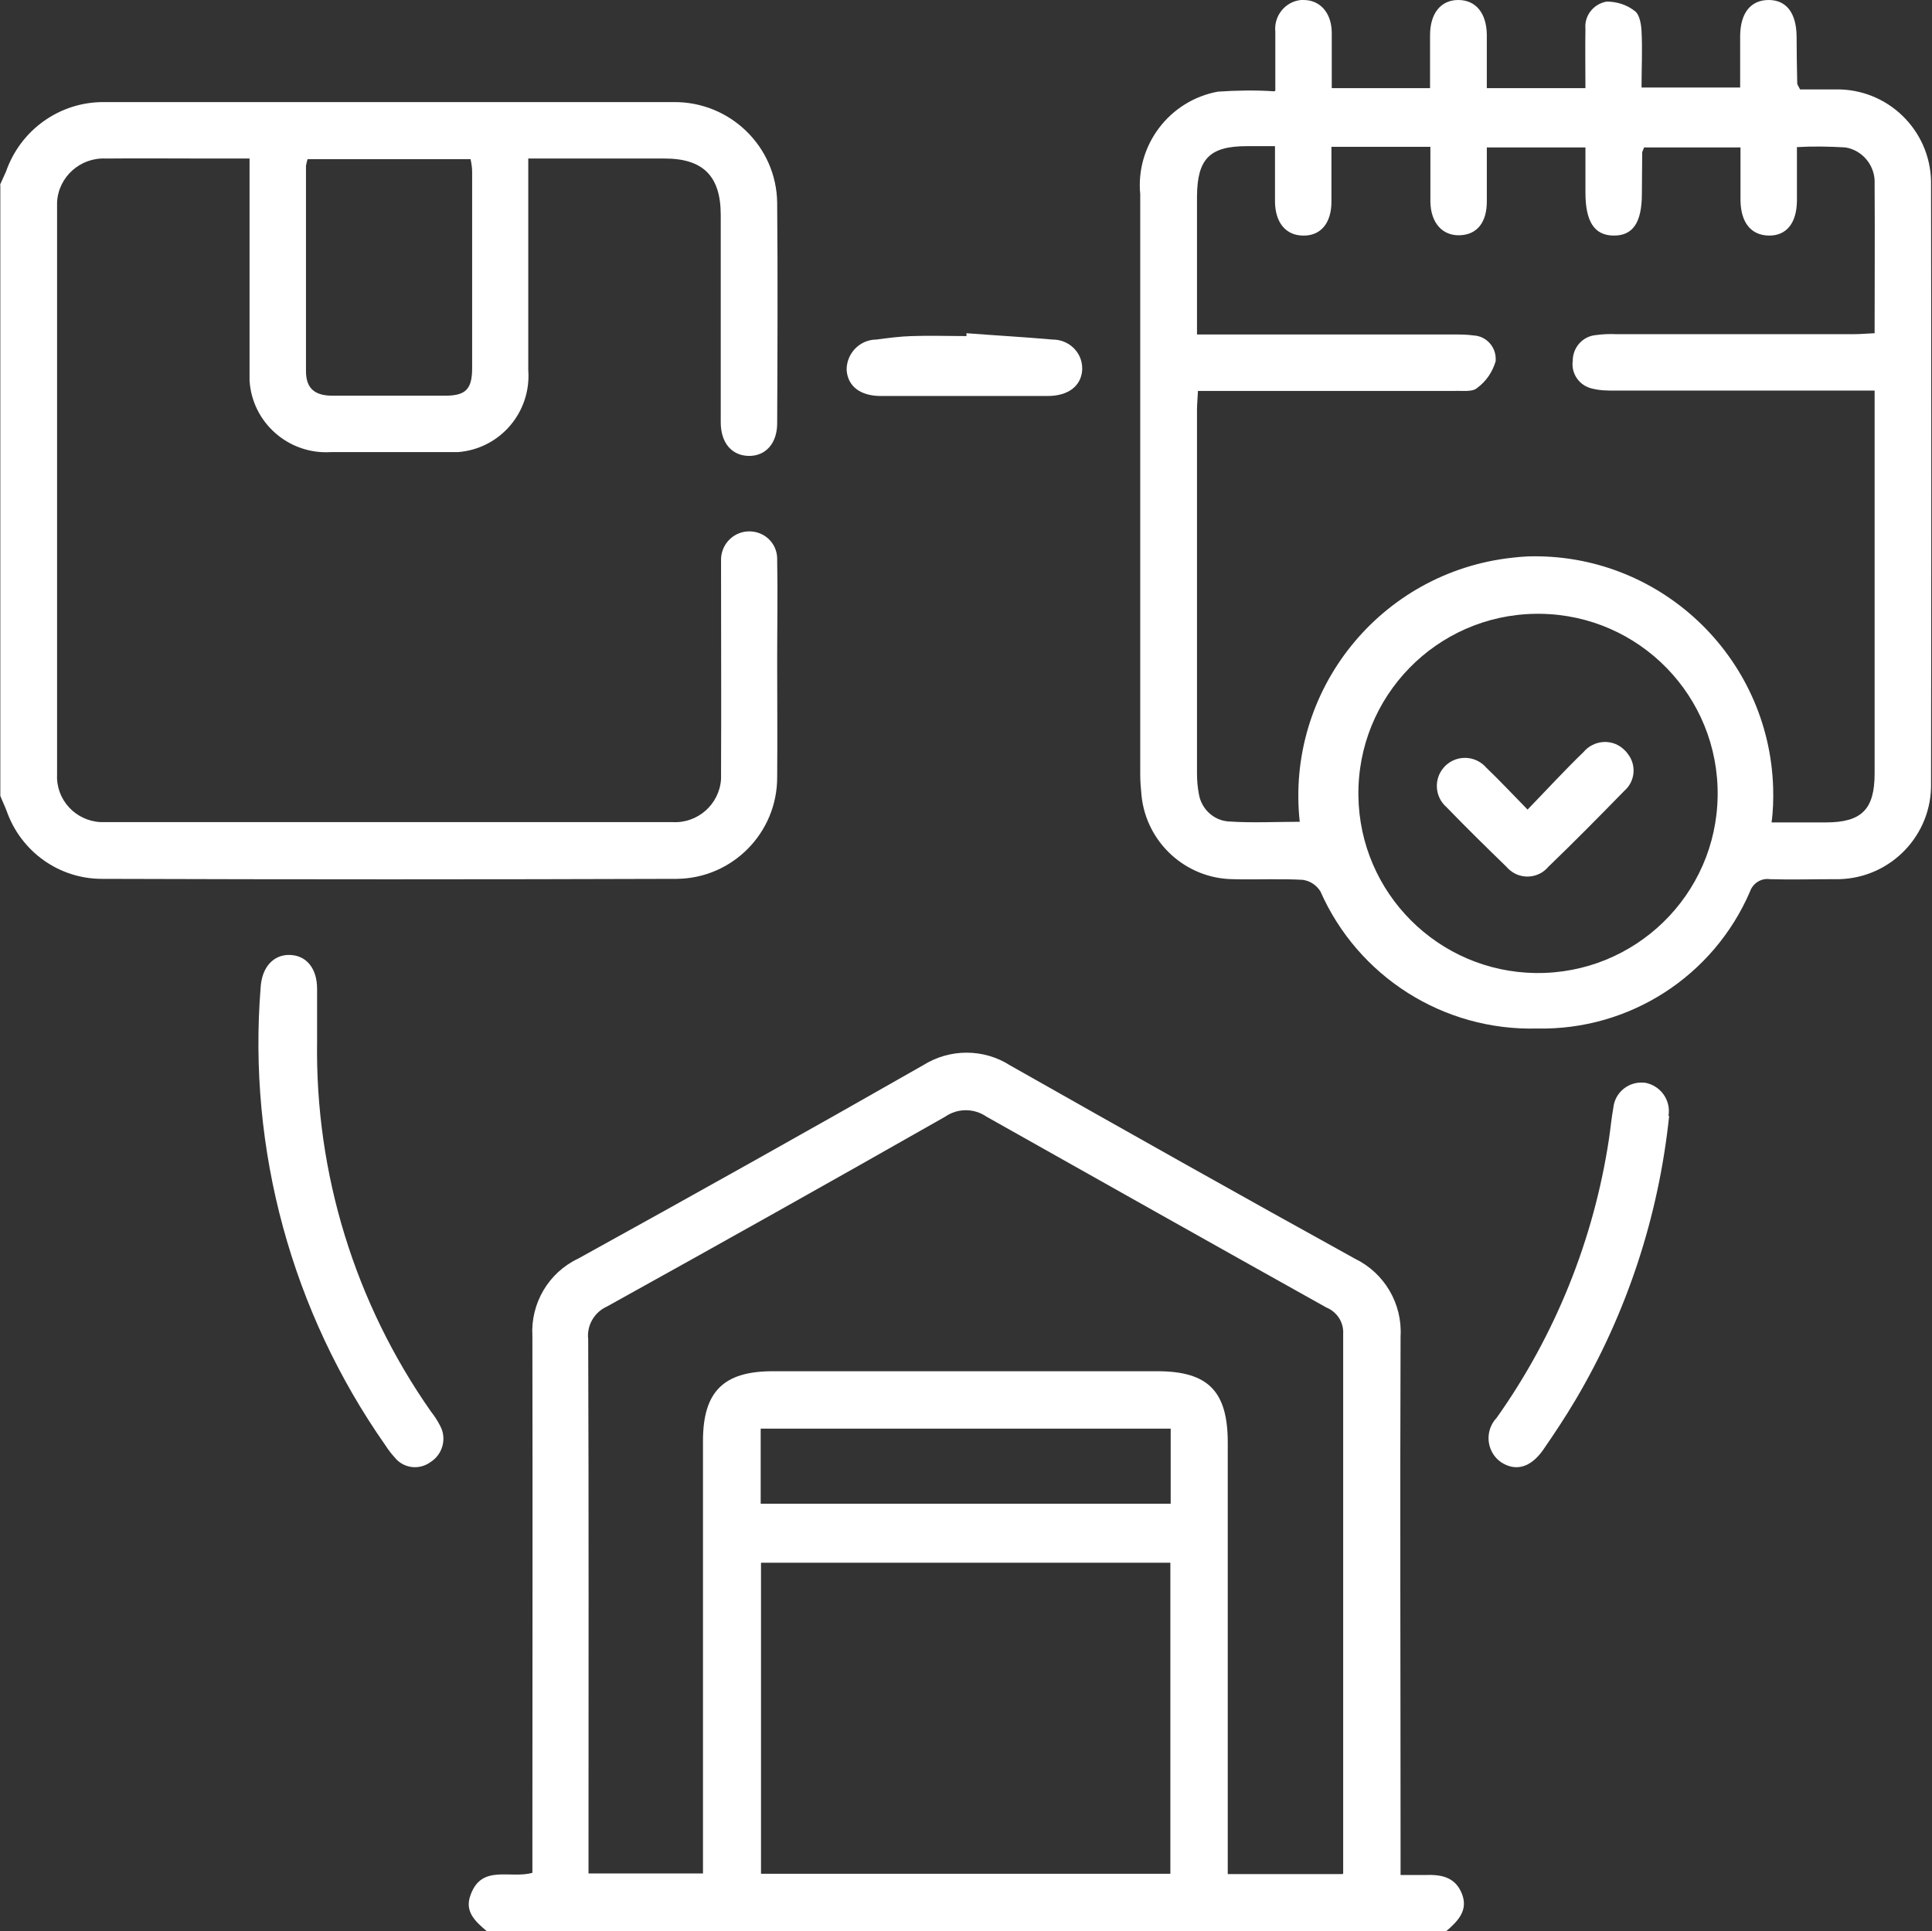 <svg xmlns="http://www.w3.org/2000/svg" xmlns:xlink="http://www.w3.org/1999/xlink" id="uuid-3eb472a4-6d16-4666-9a17-1309d7b9cf3a" data-name="Layer 2" viewBox="0 0 60.93 60.91"><rect x="0" y="0" width="60.93" height="60.91" fill="#333333" stroke="none"/><defs><clipPath id="uuid-ee631328-73f1-4642-a4b0-9d046de16e9e"><rect width="60.93" height="60.91" style="fill: none; stroke-width: 0px;"></rect></clipPath></defs><g id="uuid-f700e045-8672-4c4c-b702-f3eafcd6db29" data-name="Layer 1"><g style="clip-path: url(#uuid-ee631328-73f1-4642-a4b0-9d046de16e9e);"><g id="uuid-5a62da02-2afa-497c-b325-cbd2ae9a2809" data-name="Group 215"><path id="uuid-7e0d1708-da7f-4b2a-a0ed-e2962574812f" data-name="Path 4301" d="M15.35,60.91c-.35-.3-.71-.61-.51-1.14.35-.98,1.25-.5,1.95-.7v-.7c0-5.41.01-10.82,0-16.23-.06-1.03.51-2,1.44-2.44,3.64-2.01,7.27-4.04,10.88-6.1.84-.53,1.91-.53,2.74,0,3.62,2.05,7.24,4.09,10.88,6.1.93.45,1.5,1.42,1.44,2.45-.02,5.41,0,10.82,0,16.23v.76c.29,0,.52,0,.75,0,.5-.02.96.04,1.18.58s-.13.88-.5,1.2H15.35ZM42.36,59.09v-.43c0-5.53,0-11.06,0-16.59.02-.36-.19-.69-.53-.83-3.58-2-7.15-4.01-10.72-6.02-.39-.27-.91-.27-1.3,0-3.55,2.02-7.1,4.01-10.67,5.99-.4.18-.64.6-.59,1.03.02,5.41.01,10.82.01,16.23v.62h3.61v-13.64c0-1.56.65-2.2,2.2-2.2h12.13c1.6,0,2.22.63,2.22,2.25v13.61h3.62ZM24,59.1h12.91v-9.81h-12.91v9.81ZM23.99,47.43h12.93v-2.37h-12.93v2.37Z" style="fill: #fff; stroke-width: 0px;"></path><path id="uuid-52906d3f-ce4f-4df3-bdec-ba85f074abdd" data-name="Path 4302" d="M0,5.83c.06-.14.13-.28.19-.42.46-1.32,1.7-2.2,3.09-2.19,5.99,0,11.98,0,17.96,0,1.78-.02,3.25,1.4,3.27,3.18,0,.02,0,.03,0,.05.02,2.3.01,4.6,0,6.9,0,.64-.37,1.04-.9,1.03s-.88-.41-.88-1.06c0-2.18,0-4.36,0-6.54,0-1.23-.56-1.78-1.77-1.78h-4.3v6.67c.1,1.33-.89,2.49-2.22,2.59-.13,0-.25,0-.38,0-1.21,0-2.42,0-3.63,0-1.33.08-2.48-.93-2.56-2.26,0-.11,0-.21,0-.32,0-2.2,0-4.4,0-6.68h-1.38c-1.05,0-2.1-.01-3.15,0-.81-.04-1.5.58-1.54,1.38,0,.05,0,.1,0,.15,0,5.97,0,11.93,0,17.9-.04.79.58,1.46,1.37,1.5.04,0,.09,0,.13,0,5.97,0,11.93,0,17.9,0,.8.05,1.49-.56,1.54-1.36,0-.08,0-.15,0-.23.01-2.08,0-4.16,0-6.24,0-.16,0-.32,0-.48.02-.48.41-.86.89-.86.48,0,.87.37.88.85,0,.02,0,.04,0,.07.02,1.03,0,2.06,0,3.09,0,1.25.01,2.5,0,3.75,0,1.75-1.41,3.18-3.16,3.2-6.05.02-12.09.02-18.14,0-1.35,0-2.55-.86-3-2.14-.06-.16-.14-.32-.2-.48V5.83M9.7,5.02c-.02.07-.04.14-.05.21,0,2.16,0,4.32,0,6.48,0,.56.3.77.83.77,1.19,0,2.38,0,3.57,0,.64,0,.84-.21.84-.87,0-2.06,0-4.12,0-6.18,0-.14-.02-.27-.05-.41h-5.12Z" style="fill: #fff; stroke-width: 0px;"></path><path id="uuid-a0d1f540-7e85-4292-9cd1-4cea4e26eea8" data-name="Path 4303" d="M40.22,2.86c0-.71,0-1.28,0-1.86-.05-.5.31-.95.81-1,.02,0,.04,0,.06,0,.53-.01.9.39.91,1.02,0,.57,0,1.15,0,1.76h3.1c0-.57,0-1.12,0-1.67,0-.69.34-1.11.89-1.11s.89.41.9,1.09c0,.55,0,1.1,0,1.69h3.11c0-.62-.01-1.25,0-1.87-.04-.42.26-.79.67-.86.32,0,.64.1.89.3.15.11.2.42.21.64.03.57,0,1.15,0,1.77h3.11c0-.55,0-1.1,0-1.64.01-.71.33-1.11.88-1.12.57-.01.89.4.9,1.14,0,.5.01.99.02,1.49,0,.04.03.07.09.19.35,0,.74,0,1.12,0,1.63-.03,2.98,1.27,3.01,2.9,0,.04,0,.08,0,.12.01,6.28.01,12.57,0,18.85.04,1.64-1.26,3-2.9,3.04-.05,0-.11,0-.16,0-.67,0-1.35.02-2.02,0-.28-.04-.54.13-.63.39-1.15,2.67-3.8,4.38-6.71,4.32-2.95.08-5.65-1.63-6.84-4.33-.13-.2-.33-.33-.56-.36-.73-.04-1.47,0-2.2-.02-1.49-.02-2.73-1.16-2.88-2.64-.02-.22-.04-.43-.04-.65,0-6.1,0-12.21,0-18.31-.15-1.55.92-2.96,2.45-3.24.59-.04,1.19-.05,1.78-.01M41.99,4.64v1.72c0,.69-.35,1.09-.91,1.07-.53-.01-.86-.41-.87-1.06,0-.57,0-1.14,0-1.76h-.89c-1.17,0-1.56.4-1.57,1.58v4.36h8.07c.22,0,.44,0,.65.03.41.02.72.37.7.78,0,.01,0,.02,0,.03-.1.34-.3.64-.59.85-.15.13-.46.08-.69.09-2.48,0-4.96,0-7.44,0h-.67c-.01.24-.03.42-.03.59v11.48c0,.22.02.44.06.65.08.47.47.83.94.86.74.05,1.49.01,2.24.01-.45-4.15,2.55-7.88,6.71-8.33.15-.02.31-.03.47-.04,4.15-.13,7.62,3.14,7.75,7.29.01.37,0,.74-.05,1.1h1.71c1.13,0,1.54-.41,1.54-1.54v-12.08h-8.18c-.24,0-.47,0-.71-.06-.41-.08-.69-.47-.63-.88,0-.42.31-.77.72-.81.22-.03.43-.04.65-.03h7.5c.21,0,.41-.02.65-.03,0-1.62.01-3.16,0-4.71.03-.56-.37-1.06-.92-1.15-.51-.03-1.02-.04-1.53-.01,0,.59,0,1.14,0,1.7-.01.71-.34,1.1-.89,1.09s-.88-.4-.89-1.11c0-.55,0-1.1,0-1.67h-3.04s-.04.1-.06.15c0,.44-.01.87-.01,1.31,0,.92-.29,1.33-.9,1.32-.6-.01-.88-.44-.88-1.36v-1.42h-3.11v1.7c0,.67-.31,1.05-.85,1.07-.55.02-.92-.39-.93-1.06,0-.57,0-1.14,0-1.73h-3.12ZM48.43,19.36c-3.13.04-5.63,2.61-5.59,5.74.04,3.07,2.52,5.55,5.59,5.59,3.13.04,5.7-2.46,5.74-5.59.04-3.13-2.46-5.7-5.59-5.74-.05,0-.1,0-.15,0" style="fill: #fff; stroke-width: 0px;"></path><path id="uuid-d132a2d2-77a1-498d-bb74-f5a415285555" data-name="Path 4304" d="M10,32.86c-.06,4.17,1.2,8.25,3.59,11.66.11.14.21.29.29.45.22.4.08.91-.31,1.15-.36.26-.86.19-1.13-.16-.11-.12-.2-.24-.29-.38-2.95-4.21-4.34-9.32-3.93-14.44.04-.64.41-1.04.93-1.02s.85.43.85,1.07v1.66" style="fill: #fff; stroke-width: 0px;"></path><path id="uuid-db7f92aa-ba2c-4f24-b8c3-5b1e25e714ce" data-name="Path 4305" d="M52.64,35.2c-.33,3.16-1.33,6.21-2.95,8.95-.32.54-.67,1.07-1.03,1.59-.39.55-.86.68-1.32.38-.42-.29-.52-.87-.23-1.29.03-.04.06-.08.09-.11,1.85-2.61,3.06-5.62,3.54-8.78.05-.33.08-.67.14-1,.05-.49.49-.84.97-.79,0,0,.02,0,.03,0,.49.09.82.55.74,1.04" style="fill: #fff; stroke-width: 0px;"></path><path id="uuid-cd83d922-00a7-4863-a408-803ad00bc9f7" data-name="Path 4306" d="M30.48,10.51c.91.07,1.81.12,2.72.2.51,0,.93.4.93.91,0,.01,0,.03,0,.04-.03.53-.46.83-1.09.83-1.76,0-3.51,0-5.26,0-.64,0-1.05-.3-1.08-.83,0-.52.42-.95.94-.95h0c.37-.05.75-.1,1.12-.11.57-.02,1.15,0,1.72,0v-.09" style="fill: #fff; stroke-width: 0px;"></path><path id="uuid-1afa6eee-740e-42b7-9165-7291d41dbfa8" data-name="Path 4307" d="M48.18,25.53c.61-.63,1.17-1.24,1.76-1.81.31-.37.87-.43,1.24-.11.06.05.11.1.15.16.29.36.24.88-.11,1.18-.79.81-1.58,1.61-2.39,2.39-.31.37-.86.41-1.22.1-.03-.03-.07-.06-.1-.1-.64-.62-1.27-1.24-1.89-1.88-.37-.32-.41-.88-.09-1.25s.88-.41,1.25-.09c.03.03.06.05.08.08.43.41.83.84,1.32,1.34" style="fill: #fff; stroke-width: 0px;"></path></g></g></g></svg>